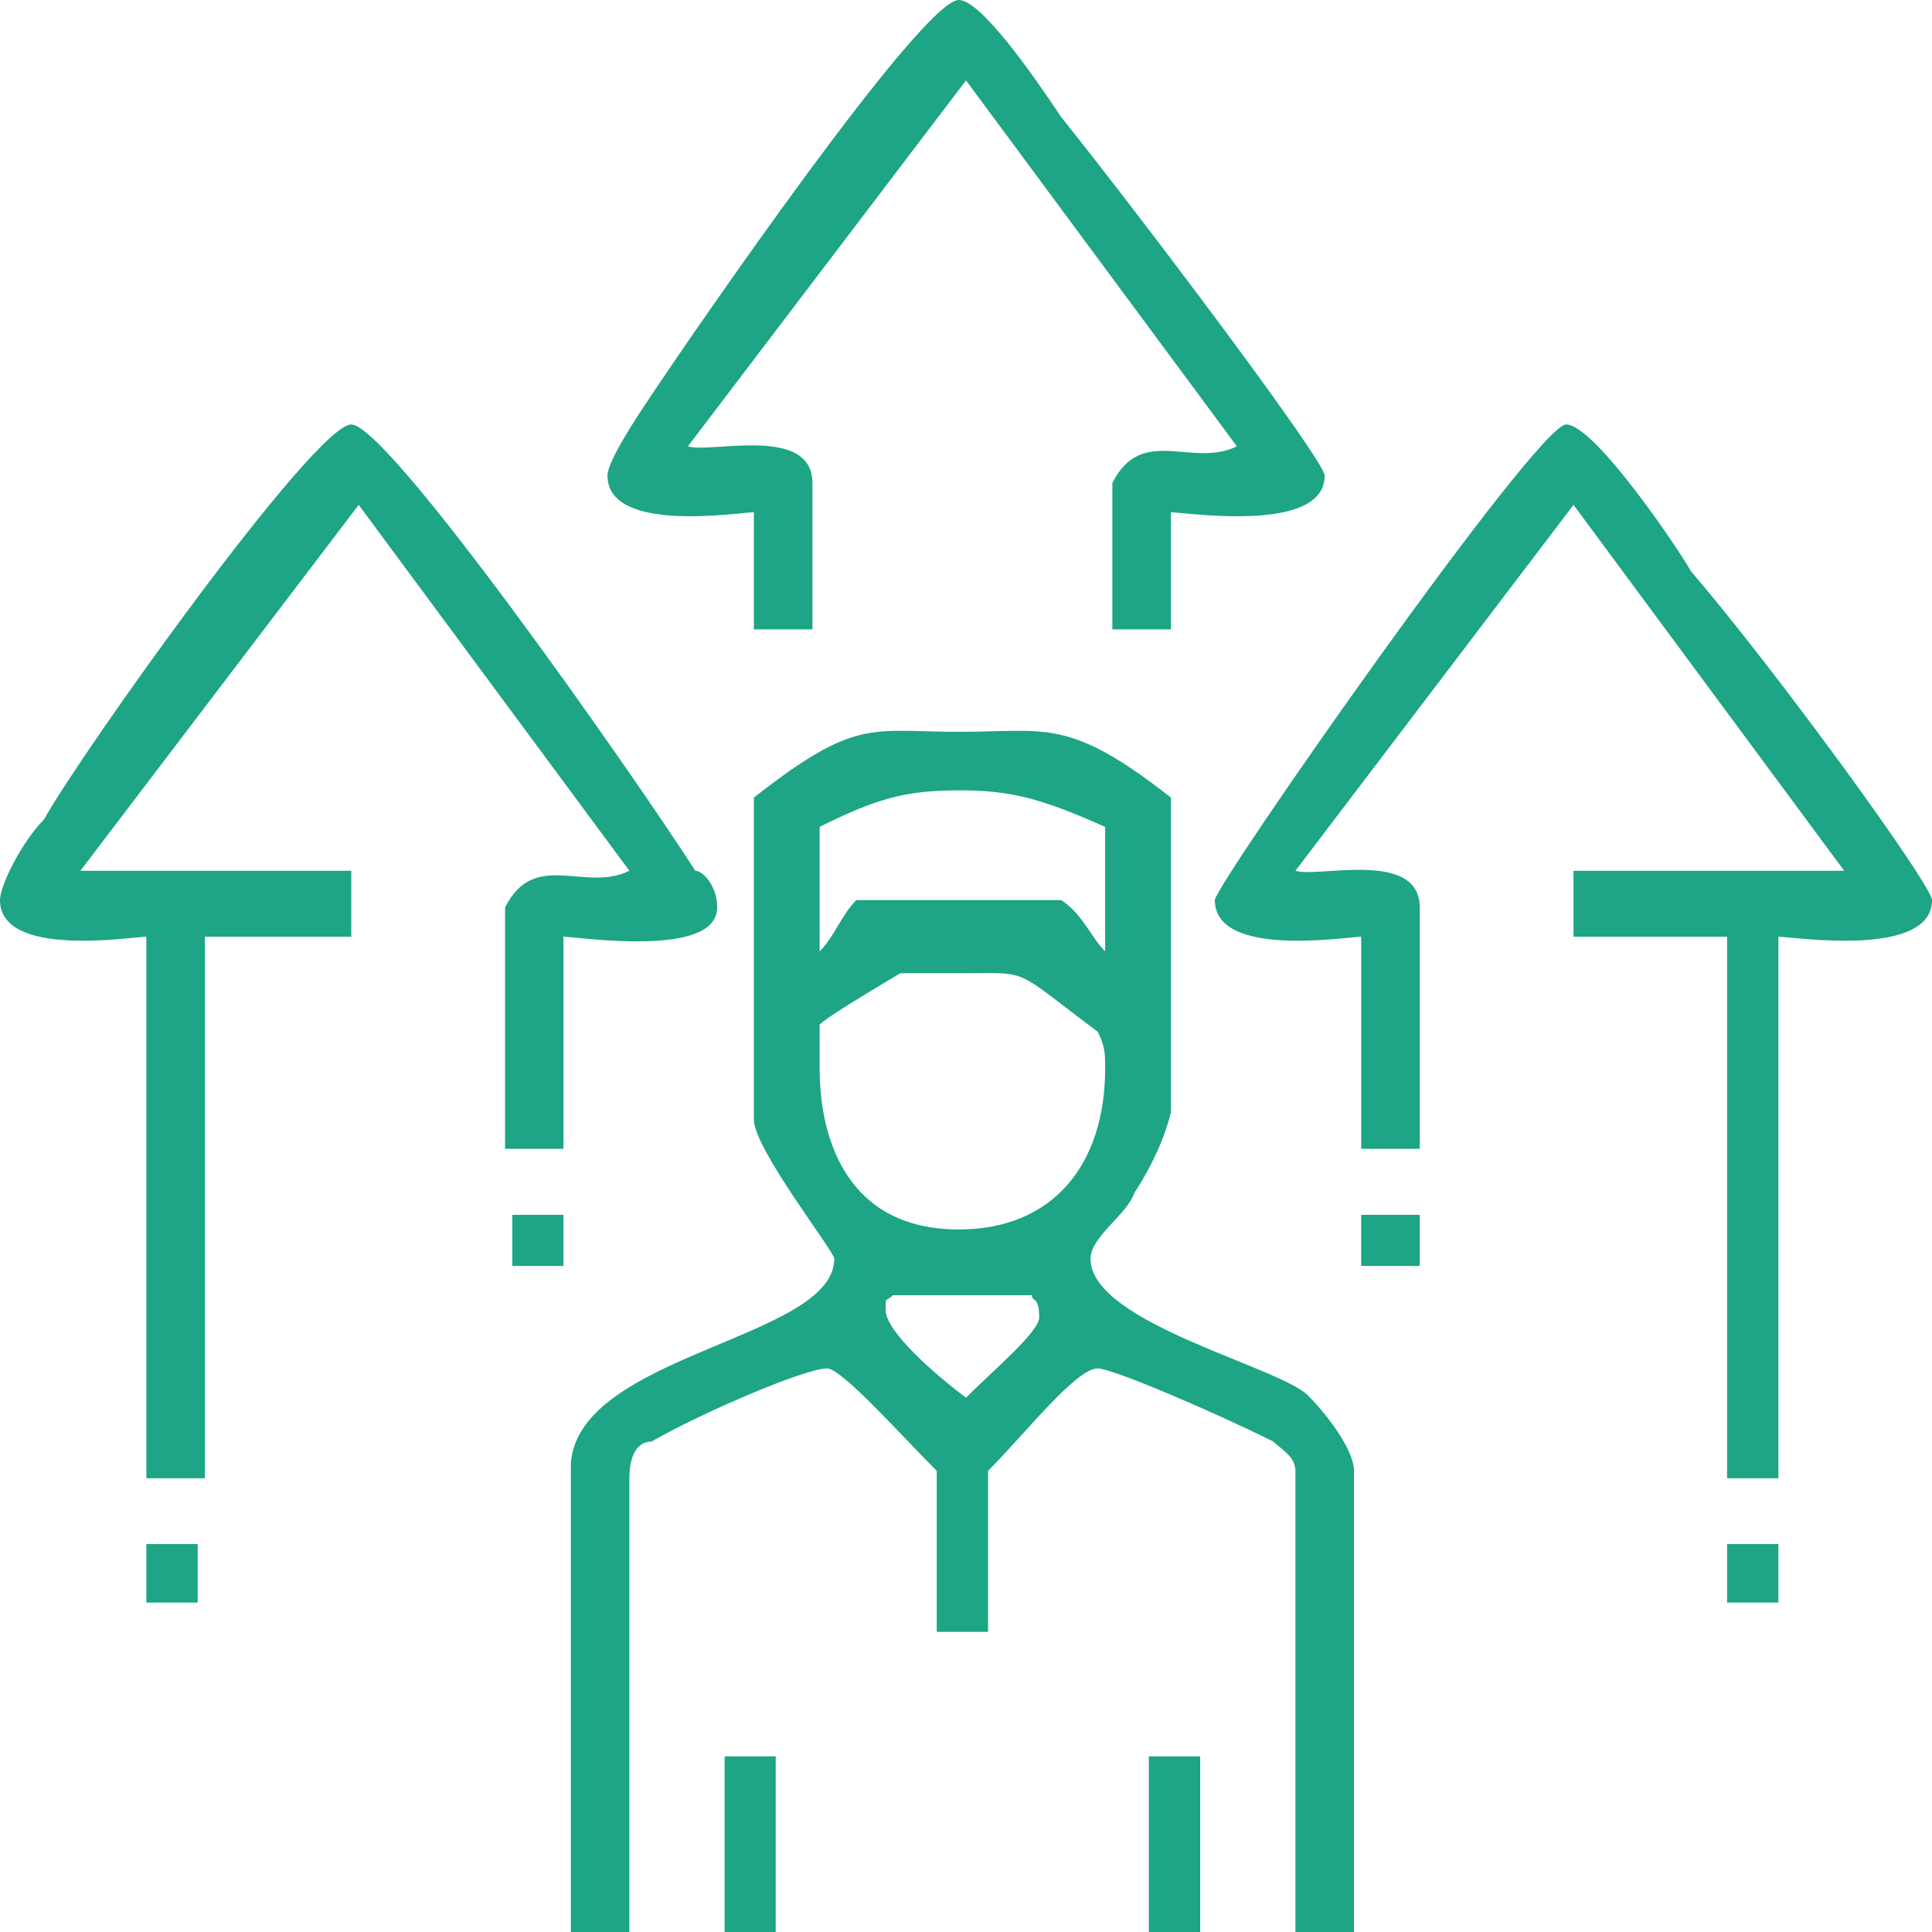 <?xml version="1.0" encoding="UTF-8"?><svg id="b" xmlns="http://www.w3.org/2000/svg" width="99" height="99" viewBox="0 0 99 99"><g id="c"><path d="M61.5,90v9h-2.63v-9h2.63Zm-21.75,0v9h-2.62v-9h2.62Zm51.38-10.88v3h-2.63v-3h2.63Zm-81,0v3h-2.63v-3h2.63Zm42.75-12.75c0,.38,.37,0,.37,1.13,0,.75-2.25,2.62-3.75,4.12-1.5-1.12-4.12-3.37-4.12-4.5,0-.75,0-.37,.37-.75h7.13Zm19.87-4.12v2.62h-3v-2.62h3Zm-43.88,0v2.62h-2.62v-2.62h2.62Zm27.38-9.38c.38,.75,.38,1.13,.38,1.88,0,4.87-2.63,8.25-7.5,8.25-5.63,0-7.13-4.5-7.13-8.25v-2.25c.38-.38,2.25-1.5,4.13-2.63h3c1.59,0,2.31-.06,2.95,.12,.86,.25,1.59,.95,4.17,2.88Zm.38-10.5v6.38c-.75-.75-1.13-1.88-2.25-2.63h-10.5c-.75,.75-1.13,1.88-1.88,2.63v-6.38c3-1.5,4.5-1.87,7.13-1.87,2.62,0,4.12,.37,7.5,1.87Zm3.37-1.5v16.13c-.37,1.5-1.13,3-1.87,4.12-.38,1.13-2.25,2.25-2.25,3.38,0,3.37,10.12,5.62,11.25,7.12,.75,.75,2.25,2.63,2.25,3.75v23.63h-3v-23.63c0-.75-.75-1.12-1.13-1.5-3-1.5-8.25-3.75-9-3.75-1.12,0-3.75,3.38-5.62,5.25v8.25h-2.63v-8.25c-1.87-1.87-4.87-5.25-5.62-5.25-1.13,0-6.38,2.25-9,3.75-.75,0-1.13,.75-1.13,1.88v23.25h-3v-24c.38-5.63,13.5-6.38,13.5-10.5,0-.38-4.12-5.63-4.12-7.13v-16.5c5.25-4.12,6-3.37,10.5-3.37,4.49,0,5.62-.75,10.87,3.37Zm26.63-11.62c4.5,5.25,12.37,16.12,12.37,16.87,0,3-7.12,1.88-7.87,1.88v27.75h-2.63v-27.75h-7.87v-3.38h13.87l-13.87-18.75-14.25,18.75c1.12,.38,6.37-1.12,6.37,1.88v12.37h-3v-10.87c-.75,0-7.5,1.12-7.5-1.88,0-.75,16.5-24.37,18-24.37s6,6.75,6.38,7.5Zm-51,15.37c.37,0,1.12,.75,1.12,1.88,0,2.62-7.12,1.5-7.88,1.5v10.87h-2.99v-12.37c1.5-3,4.12-.75,6.37-1.88l-13.87-18.75L4.12,44.62h13.88v3.38h-7.5v27.75h-3v-27.75c-.75,0-7.5,1.12-7.5-1.88,0-.75,1.13-3,2.25-4.12,1.87-3.38,13.88-20.25,15.75-20.25,1.88,0,14.25,17.62,17.63,22.87ZM54.38,6c4.49,5.62,13.5,17.62,13.5,18.37,0,3-7.13,1.88-7.88,1.88v6h-3v-7.5c1.5-3,4.13-.75,6.38-1.88L49.5,4.12l-14.25,18.75c1.13,.38,6.38-1.12,6.38,1.88v7.5h-3v-6c-.75,0-7.5,1.12-7.5-1.88,0-.75,1.5-3,2.25-4.12,2.25-3.38,13.87-20.25,15.75-20.25,1.12,0,3.75,3.75,5.25,6Z" style="fill:#1da585; fill-rule:evenodd;"/></g></svg>